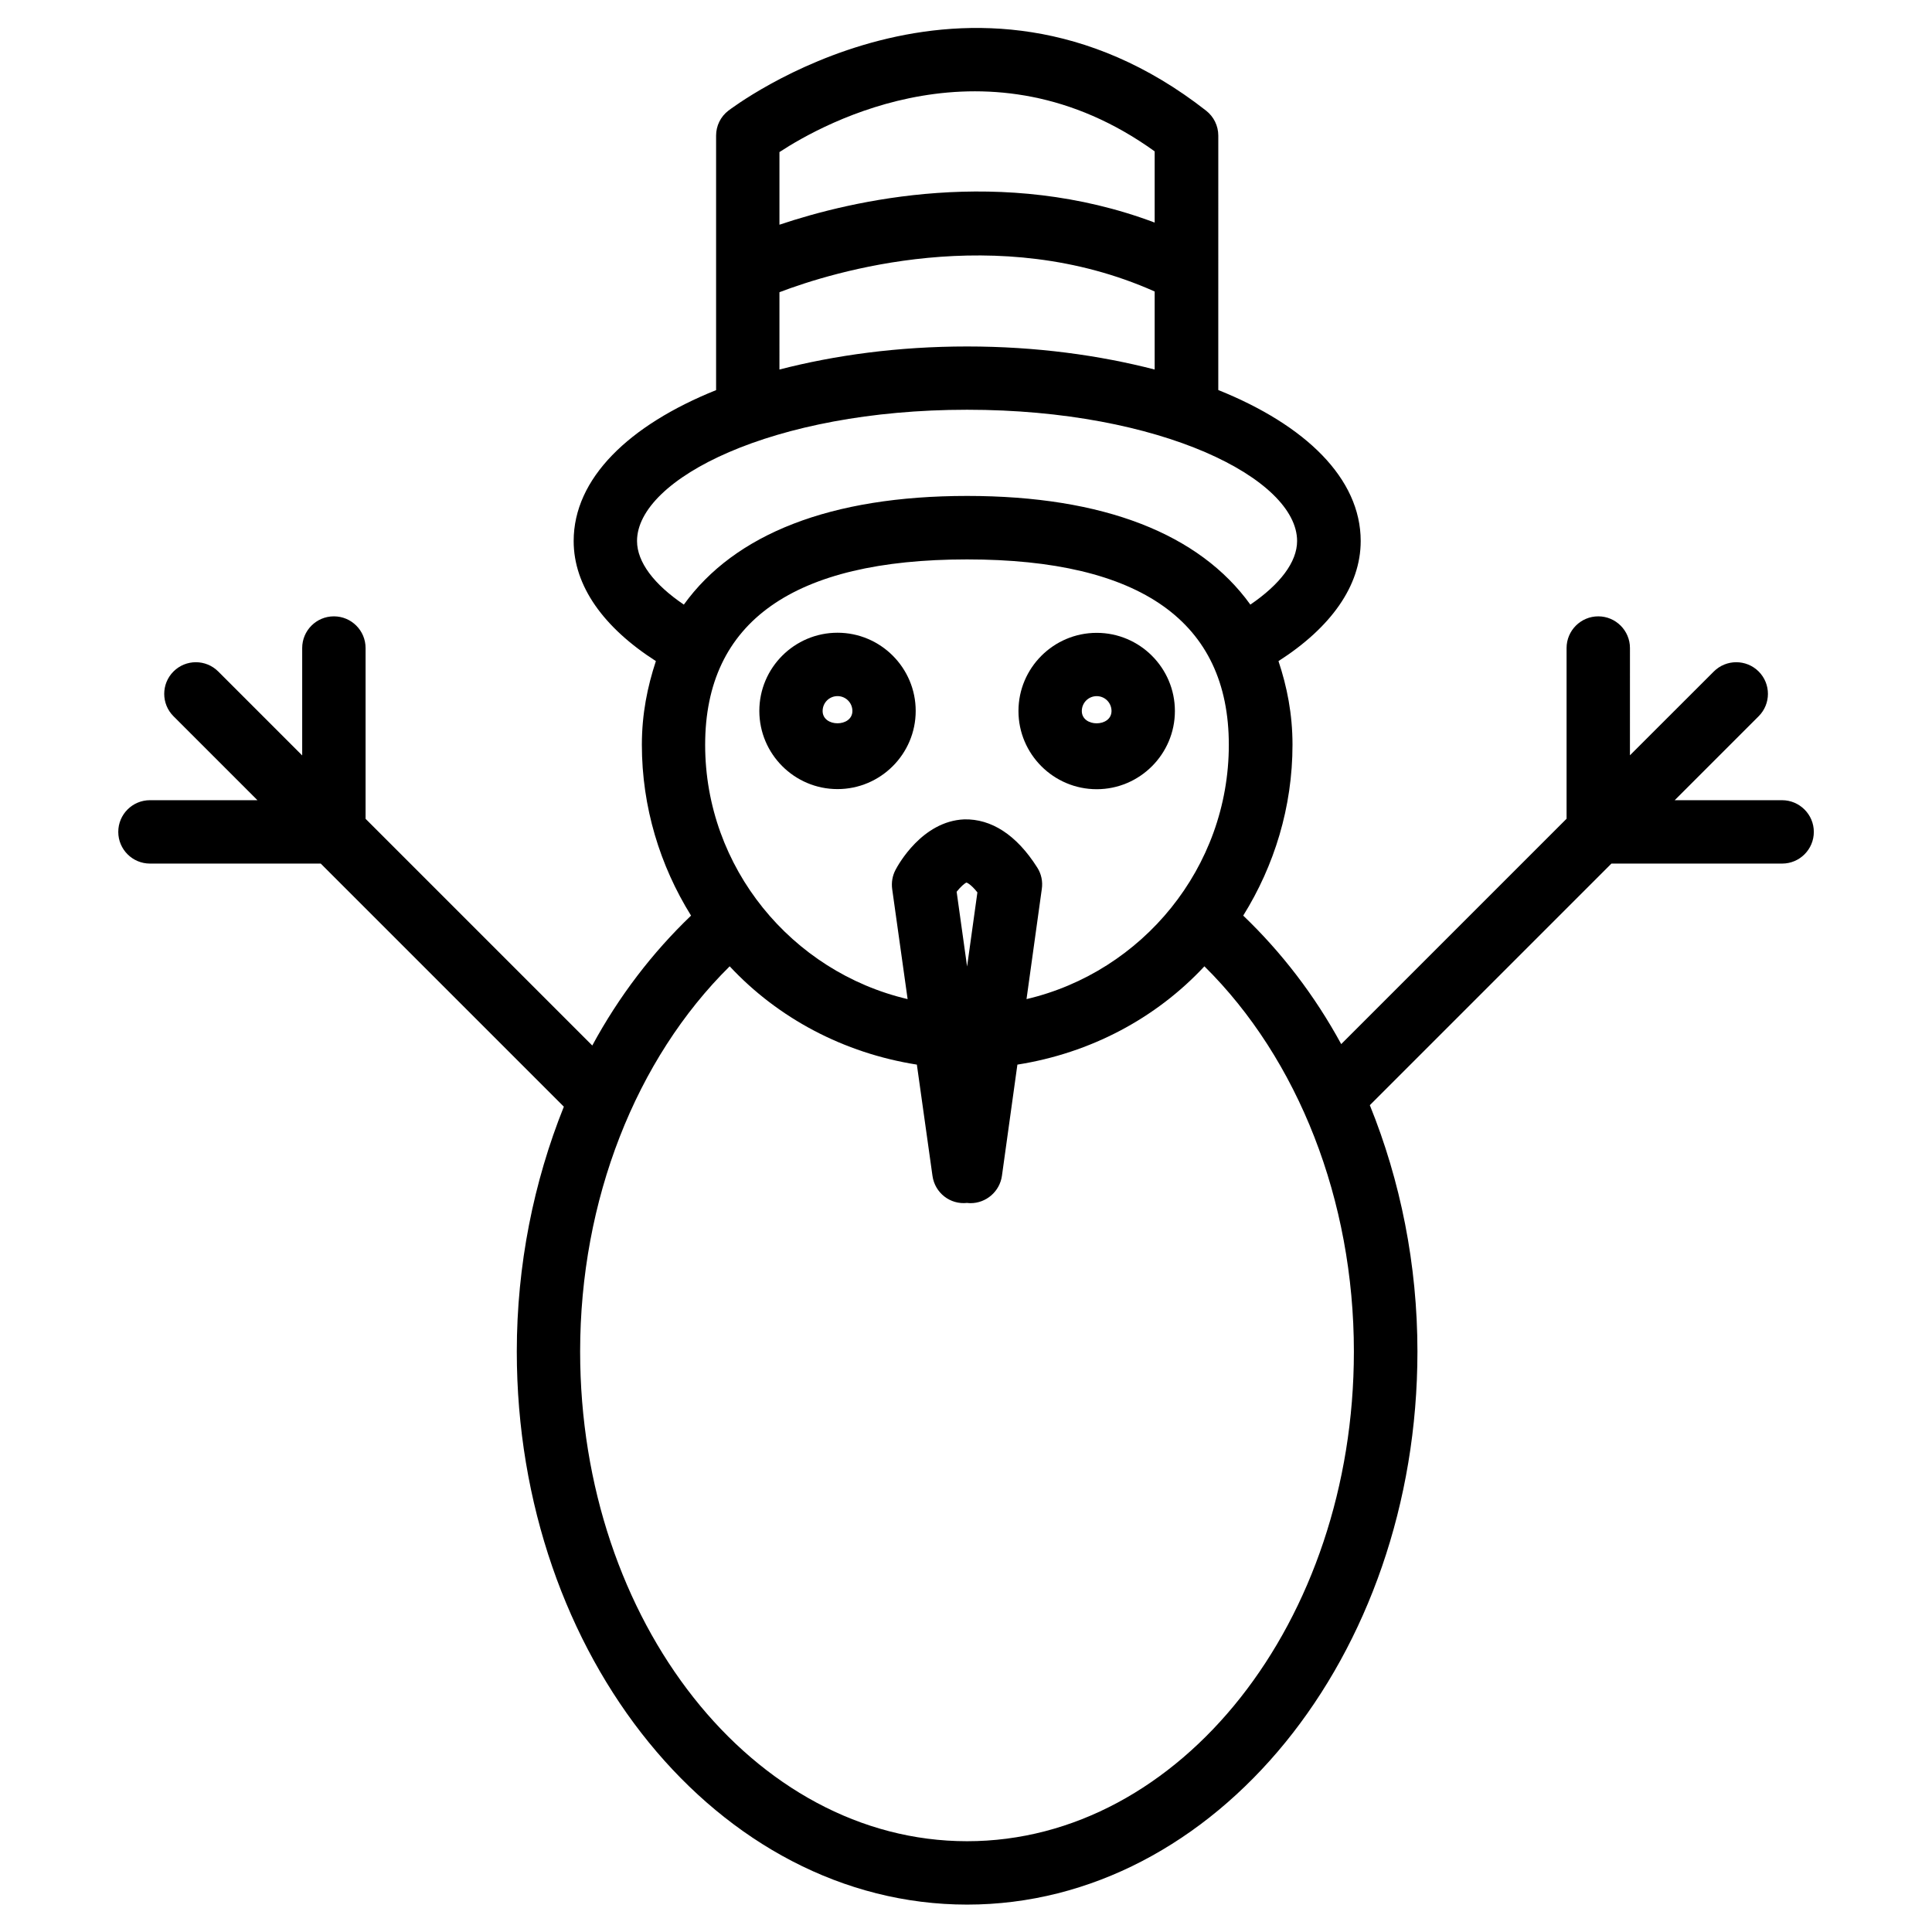 <?xml version="1.0" encoding="UTF-8"?>
<!-- The Best Svg Icon site in the world: iconSvg.co, Visit us! https://iconsvg.co -->
<svg fill="#000000" width="800px" height="800px" version="1.1" viewBox="144 144 512 512" xmlns="http://www.w3.org/2000/svg">
 <g>
  <path d="m365.95 311.68c-11.418 0-20.719 9.301-20.719 20.719 0 11.418 9.301 20.719 20.719 20.719s20.719-9.301 20.719-20.719c0-11.418-9.301-20.719-20.719-20.719zm-3.945 20.742c0-2.184 1.762-3.945 3.945-3.945 2.184 0 3.945 1.762 3.945 3.945-0.02 4.344-7.891 4.344-7.891 0z"/>
  <path d="m455.36 332.43c0-11.418-9.301-20.719-20.719-20.719-11.441 0-20.738 9.301-20.738 20.719s9.301 20.719 20.738 20.719c11.398 0 20.719-9.301 20.719-20.719zm-24.668 0c0-2.184 1.762-3.945 3.945-3.945 2.184 0 3.926 1.762 3.926 3.945-0.02 4.344-7.871 4.344-7.871 0z"/>
  <path d="m616.26 356.06h-28.445l22.25-22.25c3.273-3.273 3.273-8.586 0-11.859s-8.605-3.273-11.883 0l-22.23 22.211 0.004-28.426c0-4.641-3.777-8.398-8.398-8.398-4.617 0-8.398 3.758-8.398 8.398v45.238l-59.723 59.723c-7.012-12.891-15.809-24.328-25.969-34.051 8.23-13.227 13.059-28.758 13.059-45.281 0-8.188-1.469-15.43-3.715-22.168 13.855-8.879 21.789-19.902 21.789-31.824 0-16.582-14.609-30.711-37.742-40.012l0.004-67.426c0-2.582-1.195-5.016-3.234-6.613-62.703-49.078-125.95-0.461-126.6 0-2.078 1.598-3.254 4.031-3.254 6.613v67.449c-23.133 9.301-37.746 23.406-37.746 39.988 0 11.922 7.934 22.945 21.789 31.824-2.223 6.738-3.715 13.98-3.715 22.168 0 16.52 4.809 32.055 13.035 45.281-10.266 9.824-19.125 21.391-26.176 34.426l-60.078-60.078v-45.258c0-4.641-3.758-8.398-8.398-8.398s-8.398 3.758-8.398 8.398v28.465l-22.25-22.25c-3.273-3.273-8.586-3.273-11.859 0-3.273 3.273-3.273 8.586 0 11.859l22.25 22.25h-28.484c-4.641 0-8.398 3.758-8.398 8.398 0 4.641 3.758 8.398 8.398 8.398h45.258l64.426 64.426c-7.996 19.922-12.469 42.004-12.469 64.887 0 80.82 53.531 146.57 119.34 146.57 65.789 0 119.34-65.77 119.34-146.57 0-23.027-4.512-45.281-12.617-65.285l64.027-64.027h45.238c4.641 0 8.398-3.758 8.398-8.398-0.004-4.641-3.801-8.398-8.422-8.398zm-218.74 24.266c1.027-1.301 2.164-2.309 2.625-2.434 0 0 1.07 0.316 2.875 2.602l-2.731 19.648zm21.371-6.402c-5.543-8.773-12.238-12.93-19.332-12.785-11.188 0.461-17.551 12.07-18.242 13.395-0.82 1.555-1.113 3.316-0.883 5.059l4.094 29.18c-30.773-7.223-53.656-34.891-53.656-67.383 0-32.602 23.344-49.141 69.398-49.141 46.055 0 69.379 16.543 69.379 49.141 0 32.496-22.859 60.164-53.613 67.383l4.051-29.18c0.297-1.992-0.125-3.988-1.195-5.668zm31.109-189.81v18.871c-40.367-15.199-80.148-5.918-99.438 0.566v-19.25c11.965-7.852 55.504-31.824 99.438-0.188zm-99.438 37.324c14.129-5.394 57.688-18.828 99.438-0.188v20.676c-14.672-3.777-31.363-6.109-49.711-6.109-18.367 0-35.059 2.332-49.73 6.109zm-37.742 65.934c0-16.457 35.918-34.785 87.473-34.785 51.535 0 87.453 18.324 87.453 34.785 0 5.582-4.535 11.504-12.387 16.855-13.457-18.703-38.836-28.801-75.066-28.801s-61.613 10.117-75.066 28.801c-7.875-5.328-12.406-11.25-12.406-16.855zm87.473 344.57c-56.531 0-102.55-58.191-102.55-129.77 0-40.137 14.758-77.523 39.633-102.09 12.824 13.75 30.188 22.984 49.605 26.051l4.137 29.473c0.629 4.512 4.68 7.684 9.195 7.18 0.316 0.043 0.609 0.062 0.902 0.062 4.113 0 7.727-3.066 8.312-7.262l4.094-29.453c19.418-3.066 36.758-12.301 49.562-26.051 24.855 24.562 39.613 61.969 39.613 102.09-0.004 71.562-45.977 129.77-102.51 129.77z"/>
 </g>
</svg>